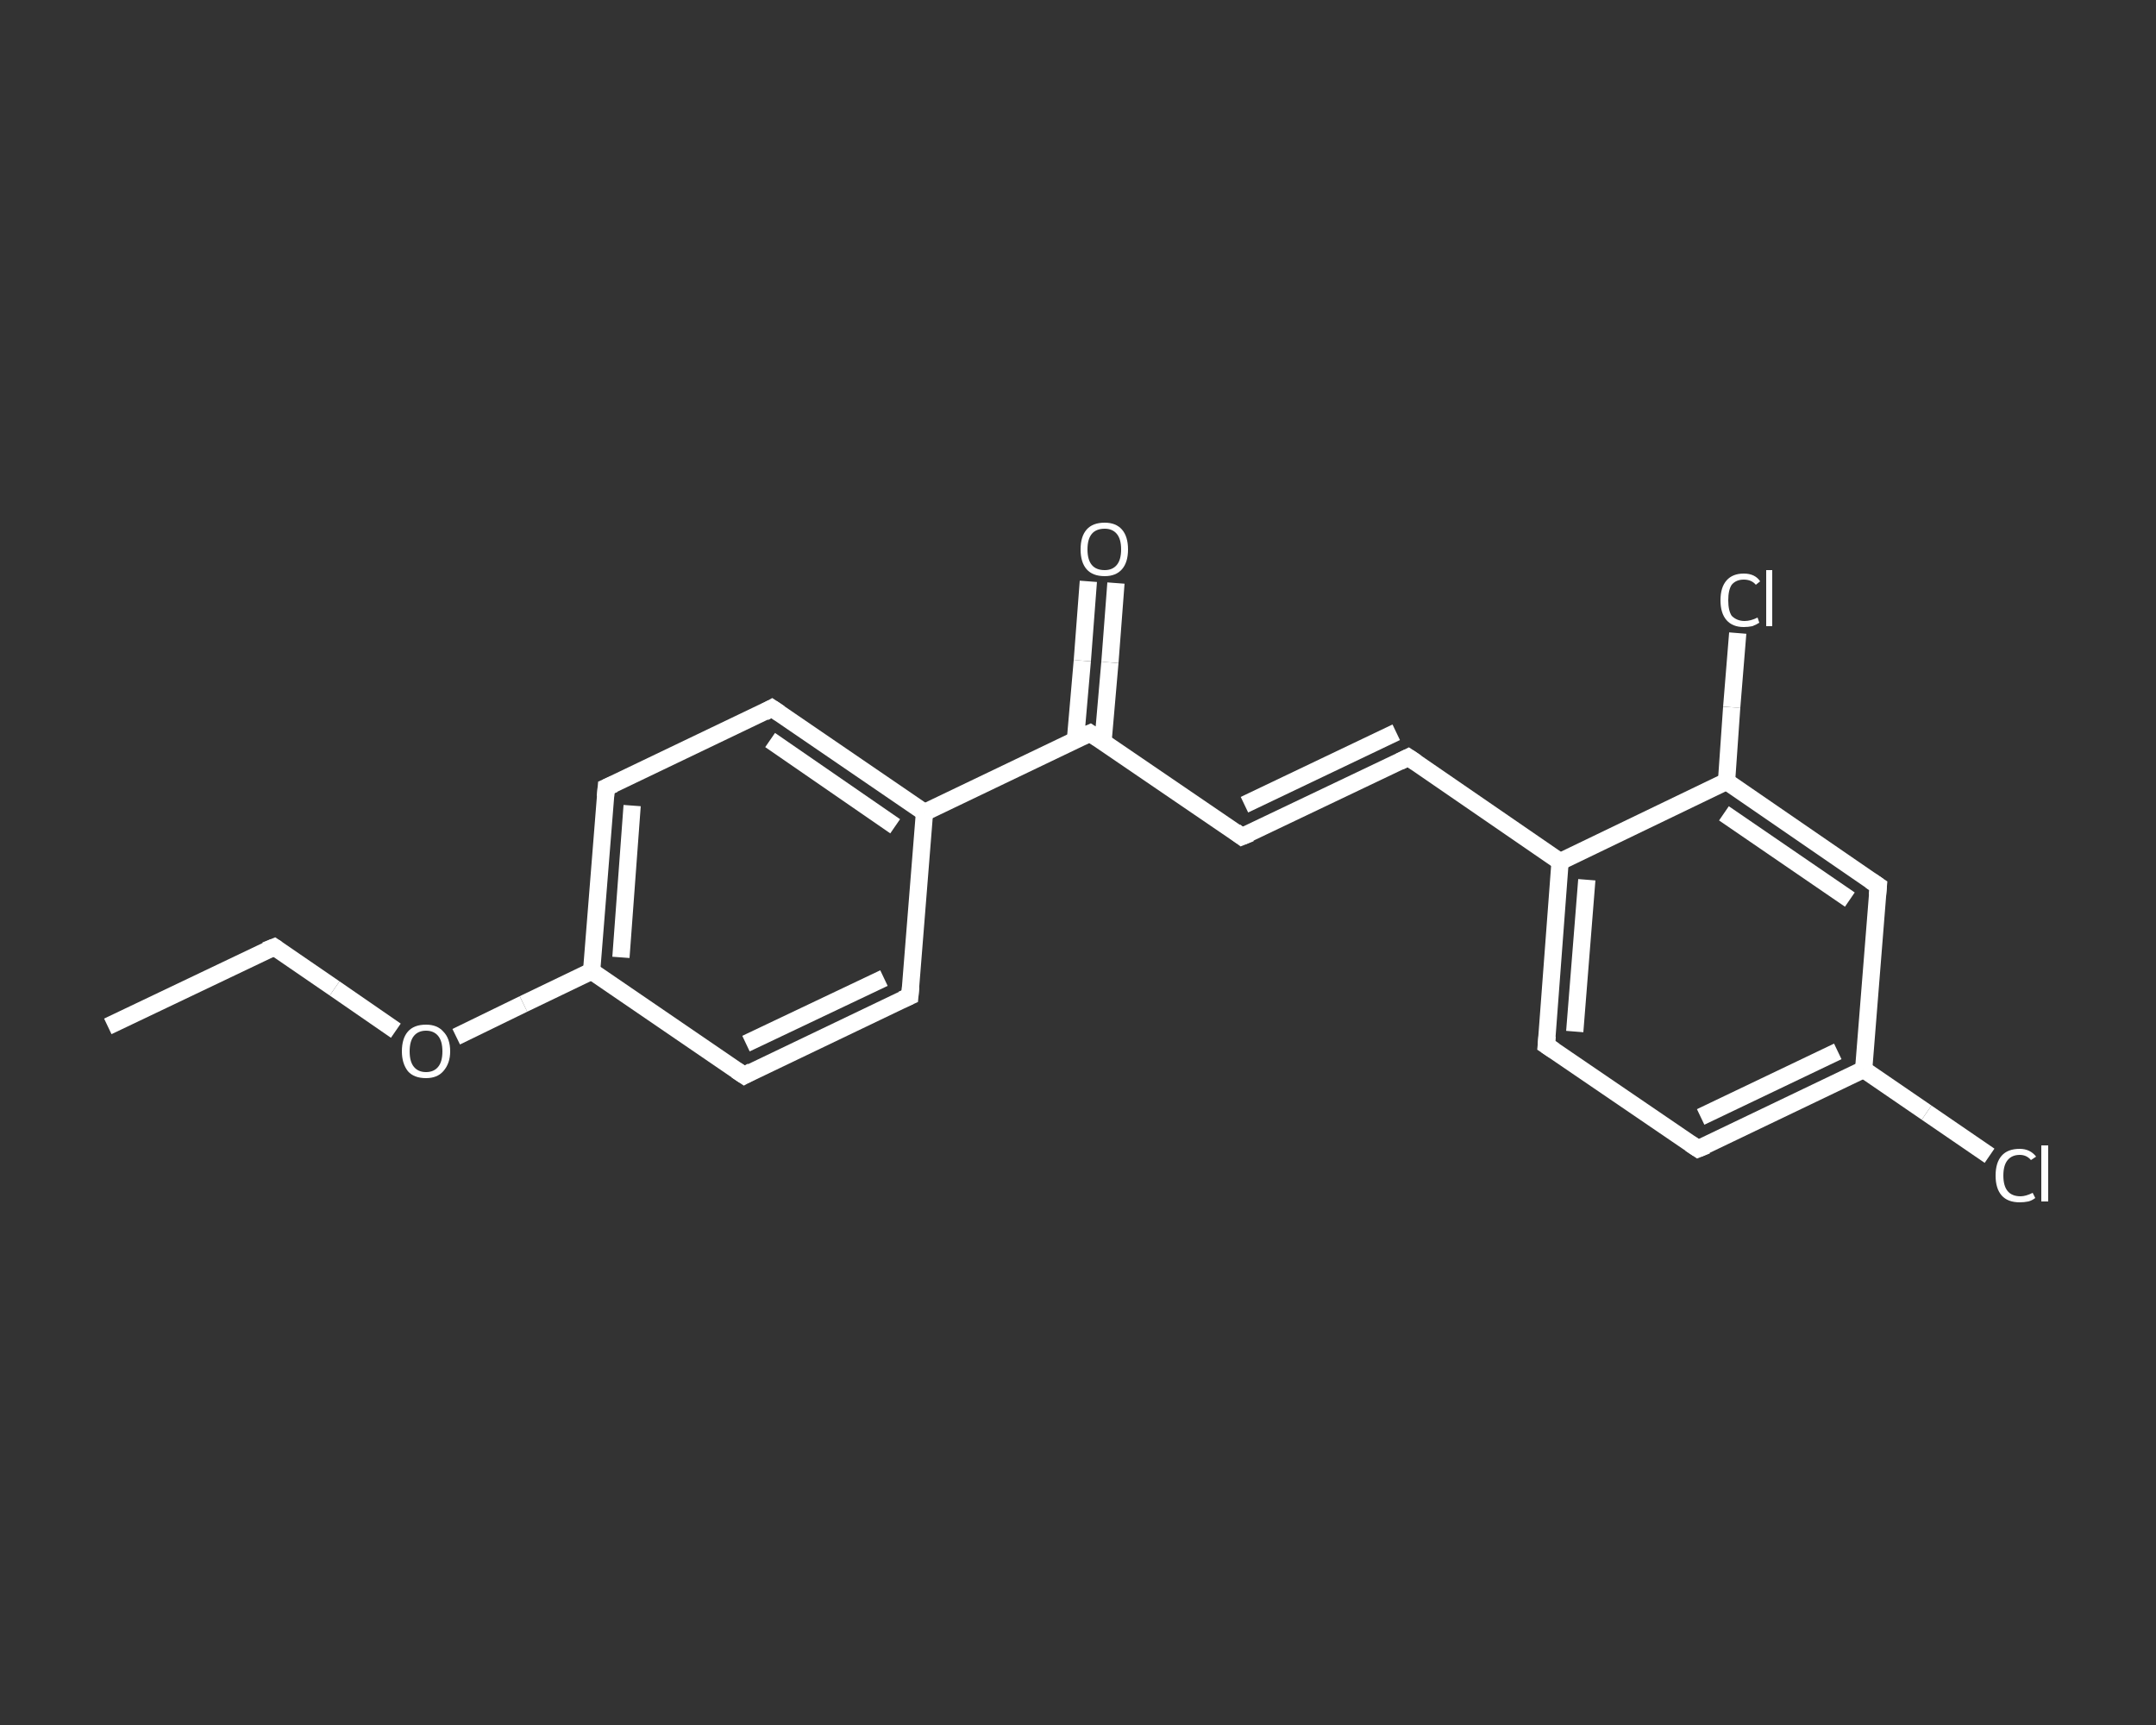 <?xml version='1.0' encoding='iso-8859-1'?>
<svg version='1.1' baseProfile='full'
              xmlns='http://www.w3.org/2000/svg'
                      xmlns:rdkit='http://www.rdkit.org/xml'
                      xmlns:xlink='http://www.w3.org/1999/xlink'
                  xml:space='preserve'
width='250px' height='200px' viewBox='0 0 250 200'>
<rect x="0" y="0" width="250" height="200" fill="#333333" stroke="none"/>
<!-- END OF HEADER -->
<rect style='opacity:1.0;fill:transparent;stroke:none' width='250.0' height='200.0' x='0.0' y='0.0'> </rect>
<path class='bond-0 atom-0 atom-1' d='M 12.5,119.0 L 31.8,109.8' style='fill:none;fill-rule:evenodd;stroke:#FFFFFF;stroke-width:2.0px;stroke-linecap:butt;stroke-linejoin:miter;stroke-opacity:1' />
<path class='bond-1 atom-1 atom-2' d='M 31.8,109.8 L 38.8,114.6' style='fill:none;fill-rule:evenodd;stroke:#FFFFFF;stroke-width:2.0px;stroke-linecap:butt;stroke-linejoin:miter;stroke-opacity:1' />
<path class='bond-1 atom-1 atom-2' d='M 38.8,114.6 L 45.9,119.5' style='fill:none;fill-rule:evenodd;stroke:#FFFFFF;stroke-width:2.0px;stroke-linecap:butt;stroke-linejoin:miter;stroke-opacity:1' />
<path class='bond-2 atom-2 atom-3' d='M 52.9,120.2 L 60.7,116.4' style='fill:none;fill-rule:evenodd;stroke:#FFFFFF;stroke-width:2.0px;stroke-linecap:butt;stroke-linejoin:miter;stroke-opacity:1' />
<path class='bond-2 atom-2 atom-3' d='M 60.7,116.4 L 68.6,112.6' style='fill:none;fill-rule:evenodd;stroke:#FFFFFF;stroke-width:2.0px;stroke-linecap:butt;stroke-linejoin:miter;stroke-opacity:1' />
<path class='bond-3 atom-3 atom-4' d='M 68.6,112.6 L 70.3,91.3' style='fill:none;fill-rule:evenodd;stroke:#FFFFFF;stroke-width:2.0px;stroke-linecap:butt;stroke-linejoin:miter;stroke-opacity:1' />
<path class='bond-3 atom-3 atom-4' d='M 72.0,111.0 L 73.3,93.4' style='fill:none;fill-rule:evenodd;stroke:#FFFFFF;stroke-width:2.0px;stroke-linecap:butt;stroke-linejoin:miter;stroke-opacity:1' />
<path class='bond-4 atom-4 atom-5' d='M 70.3,91.3 L 89.5,82.1' style='fill:none;fill-rule:evenodd;stroke:#FFFFFF;stroke-width:2.0px;stroke-linecap:butt;stroke-linejoin:miter;stroke-opacity:1' />
<path class='bond-5 atom-5 atom-6' d='M 89.5,82.1 L 107.2,94.2' style='fill:none;fill-rule:evenodd;stroke:#FFFFFF;stroke-width:2.0px;stroke-linecap:butt;stroke-linejoin:miter;stroke-opacity:1' />
<path class='bond-5 atom-5 atom-6' d='M 89.3,85.8 L 103.8,95.8' style='fill:none;fill-rule:evenodd;stroke:#FFFFFF;stroke-width:2.0px;stroke-linecap:butt;stroke-linejoin:miter;stroke-opacity:1' />
<path class='bond-6 atom-6 atom-7' d='M 107.2,94.2 L 126.4,85.0' style='fill:none;fill-rule:evenodd;stroke:#FFFFFF;stroke-width:2.0px;stroke-linecap:butt;stroke-linejoin:miter;stroke-opacity:1' />
<path class='bond-7 atom-7 atom-8' d='M 127.9,86.0 L 128.7,76.8' style='fill:none;fill-rule:evenodd;stroke:#FFFFFF;stroke-width:2.0px;stroke-linecap:butt;stroke-linejoin:miter;stroke-opacity:1' />
<path class='bond-7 atom-7 atom-8' d='M 128.7,76.8 L 129.4,67.6' style='fill:none;fill-rule:evenodd;stroke:#FFFFFF;stroke-width:2.0px;stroke-linecap:butt;stroke-linejoin:miter;stroke-opacity:1' />
<path class='bond-7 atom-7 atom-8' d='M 124.7,85.8 L 125.5,76.6' style='fill:none;fill-rule:evenodd;stroke:#FFFFFF;stroke-width:2.0px;stroke-linecap:butt;stroke-linejoin:miter;stroke-opacity:1' />
<path class='bond-7 atom-7 atom-8' d='M 125.5,76.6 L 126.2,67.4' style='fill:none;fill-rule:evenodd;stroke:#FFFFFF;stroke-width:2.0px;stroke-linecap:butt;stroke-linejoin:miter;stroke-opacity:1' />
<path class='bond-8 atom-7 atom-9' d='M 126.4,85.0 L 144.0,97.0' style='fill:none;fill-rule:evenodd;stroke:#FFFFFF;stroke-width:2.0px;stroke-linecap:butt;stroke-linejoin:miter;stroke-opacity:1' />
<path class='bond-9 atom-9 atom-10' d='M 144.0,97.0 L 163.3,87.8' style='fill:none;fill-rule:evenodd;stroke:#FFFFFF;stroke-width:2.0px;stroke-linecap:butt;stroke-linejoin:miter;stroke-opacity:1' />
<path class='bond-9 atom-9 atom-10' d='M 144.3,93.3 L 161.9,84.9' style='fill:none;fill-rule:evenodd;stroke:#FFFFFF;stroke-width:2.0px;stroke-linecap:butt;stroke-linejoin:miter;stroke-opacity:1' />
<path class='bond-10 atom-10 atom-11' d='M 163.3,87.8 L 180.9,99.9' style='fill:none;fill-rule:evenodd;stroke:#FFFFFF;stroke-width:2.0px;stroke-linecap:butt;stroke-linejoin:miter;stroke-opacity:1' />
<path class='bond-11 atom-11 atom-12' d='M 180.9,99.9 L 179.3,121.2' style='fill:none;fill-rule:evenodd;stroke:#FFFFFF;stroke-width:2.0px;stroke-linecap:butt;stroke-linejoin:miter;stroke-opacity:1' />
<path class='bond-11 atom-11 atom-12' d='M 184.0,102.0 L 182.6,119.6' style='fill:none;fill-rule:evenodd;stroke:#FFFFFF;stroke-width:2.0px;stroke-linecap:butt;stroke-linejoin:miter;stroke-opacity:1' />
<path class='bond-12 atom-12 atom-13' d='M 179.3,121.2 L 196.9,133.2' style='fill:none;fill-rule:evenodd;stroke:#FFFFFF;stroke-width:2.0px;stroke-linecap:butt;stroke-linejoin:miter;stroke-opacity:1' />
<path class='bond-13 atom-13 atom-14' d='M 196.9,133.2 L 216.1,124.0' style='fill:none;fill-rule:evenodd;stroke:#FFFFFF;stroke-width:2.0px;stroke-linecap:butt;stroke-linejoin:miter;stroke-opacity:1' />
<path class='bond-13 atom-13 atom-14' d='M 197.2,129.5 L 213.1,121.9' style='fill:none;fill-rule:evenodd;stroke:#FFFFFF;stroke-width:2.0px;stroke-linecap:butt;stroke-linejoin:miter;stroke-opacity:1' />
<path class='bond-14 atom-14 atom-15' d='M 216.1,124.0 L 223.4,129.0' style='fill:none;fill-rule:evenodd;stroke:#FFFFFF;stroke-width:2.0px;stroke-linecap:butt;stroke-linejoin:miter;stroke-opacity:1' />
<path class='bond-14 atom-14 atom-15' d='M 223.4,129.0 L 230.7,134.0' style='fill:none;fill-rule:evenodd;stroke:#FFFFFF;stroke-width:2.0px;stroke-linecap:butt;stroke-linejoin:miter;stroke-opacity:1' />
<path class='bond-15 atom-14 atom-16' d='M 216.1,124.0 L 217.8,102.7' style='fill:none;fill-rule:evenodd;stroke:#FFFFFF;stroke-width:2.0px;stroke-linecap:butt;stroke-linejoin:miter;stroke-opacity:1' />
<path class='bond-16 atom-16 atom-17' d='M 217.8,102.7 L 200.2,90.6' style='fill:none;fill-rule:evenodd;stroke:#FFFFFF;stroke-width:2.0px;stroke-linecap:butt;stroke-linejoin:miter;stroke-opacity:1' />
<path class='bond-16 atom-16 atom-17' d='M 214.5,104.3 L 199.9,94.3' style='fill:none;fill-rule:evenodd;stroke:#FFFFFF;stroke-width:2.0px;stroke-linecap:butt;stroke-linejoin:miter;stroke-opacity:1' />
<path class='bond-17 atom-17 atom-18' d='M 200.2,90.6 L 200.8,82.0' style='fill:none;fill-rule:evenodd;stroke:#FFFFFF;stroke-width:2.0px;stroke-linecap:butt;stroke-linejoin:miter;stroke-opacity:1' />
<path class='bond-17 atom-17 atom-18' d='M 200.8,82.0 L 201.5,73.4' style='fill:none;fill-rule:evenodd;stroke:#FFFFFF;stroke-width:2.0px;stroke-linecap:butt;stroke-linejoin:miter;stroke-opacity:1' />
<path class='bond-18 atom-6 atom-19' d='M 107.2,94.2 L 105.5,115.5' style='fill:none;fill-rule:evenodd;stroke:#FFFFFF;stroke-width:2.0px;stroke-linecap:butt;stroke-linejoin:miter;stroke-opacity:1' />
<path class='bond-19 atom-19 atom-20' d='M 105.5,115.5 L 86.3,124.7' style='fill:none;fill-rule:evenodd;stroke:#FFFFFF;stroke-width:2.0px;stroke-linecap:butt;stroke-linejoin:miter;stroke-opacity:1' />
<path class='bond-19 atom-19 atom-20' d='M 102.5,113.4 L 86.5,121.0' style='fill:none;fill-rule:evenodd;stroke:#FFFFFF;stroke-width:2.0px;stroke-linecap:butt;stroke-linejoin:miter;stroke-opacity:1' />
<path class='bond-20 atom-20 atom-3' d='M 86.3,124.7 L 68.6,112.6' style='fill:none;fill-rule:evenodd;stroke:#FFFFFF;stroke-width:2.0px;stroke-linecap:butt;stroke-linejoin:miter;stroke-opacity:1' />
<path class='bond-21 atom-17 atom-11' d='M 200.2,90.6 L 180.9,99.9' style='fill:none;fill-rule:evenodd;stroke:#FFFFFF;stroke-width:2.0px;stroke-linecap:butt;stroke-linejoin:miter;stroke-opacity:1' />
<path d='M 30.8,110.2 L 31.8,109.8 L 32.1,110.0' style='fill:none;stroke:#FFFFFF;stroke-width:2.0px;stroke-linecap:butt;stroke-linejoin:miter;stroke-opacity:1;' />
<path d='M 70.2,92.4 L 70.3,91.3 L 71.2,90.9' style='fill:none;stroke:#FFFFFF;stroke-width:2.0px;stroke-linecap:butt;stroke-linejoin:miter;stroke-opacity:1;' />
<path d='M 88.6,82.6 L 89.5,82.1 L 90.4,82.7' style='fill:none;stroke:#FFFFFF;stroke-width:2.0px;stroke-linecap:butt;stroke-linejoin:miter;stroke-opacity:1;' />
<path d='M 125.5,85.4 L 126.4,85.0 L 127.3,85.6' style='fill:none;stroke:#FFFFFF;stroke-width:2.0px;stroke-linecap:butt;stroke-linejoin:miter;stroke-opacity:1;' />
<path d='M 143.2,96.4 L 144.0,97.0 L 145.0,96.6' style='fill:none;stroke:#FFFFFF;stroke-width:2.0px;stroke-linecap:butt;stroke-linejoin:miter;stroke-opacity:1;' />
<path d='M 162.3,88.3 L 163.3,87.8 L 164.2,88.4' style='fill:none;stroke:#FFFFFF;stroke-width:2.0px;stroke-linecap:butt;stroke-linejoin:miter;stroke-opacity:1;' />
<path d='M 179.4,120.1 L 179.3,121.2 L 180.2,121.8' style='fill:none;stroke:#FFFFFF;stroke-width:2.0px;stroke-linecap:butt;stroke-linejoin:miter;stroke-opacity:1;' />
<path d='M 196.0,132.6 L 196.9,133.2 L 197.9,132.8' style='fill:none;stroke:#FFFFFF;stroke-width:2.0px;stroke-linecap:butt;stroke-linejoin:miter;stroke-opacity:1;' />
<path d='M 217.7,103.8 L 217.8,102.7 L 216.9,102.1' style='fill:none;stroke:#FFFFFF;stroke-width:2.0px;stroke-linecap:butt;stroke-linejoin:miter;stroke-opacity:1;' />
<path d='M 105.6,114.4 L 105.5,115.5 L 104.6,115.9' style='fill:none;stroke:#FFFFFF;stroke-width:2.0px;stroke-linecap:butt;stroke-linejoin:miter;stroke-opacity:1;' />
<path d='M 87.2,124.2 L 86.3,124.7 L 85.4,124.1' style='fill:none;stroke:#FFFFFF;stroke-width:2.0px;stroke-linecap:butt;stroke-linejoin:miter;stroke-opacity:1;' />
<path class='atom-2' d='M 46.6 121.9
Q 46.6 120.4, 47.3 119.6
Q 48.0 118.8, 49.4 118.8
Q 50.7 118.8, 51.4 119.6
Q 52.2 120.4, 52.2 121.9
Q 52.2 123.3, 51.4 124.2
Q 50.7 125.0, 49.4 125.0
Q 48.0 125.0, 47.3 124.2
Q 46.6 123.3, 46.6 121.9
M 49.4 124.3
Q 50.3 124.3, 50.8 123.7
Q 51.3 123.1, 51.3 121.9
Q 51.3 120.7, 50.8 120.1
Q 50.3 119.5, 49.4 119.5
Q 48.5 119.5, 48.0 120.1
Q 47.5 120.7, 47.5 121.9
Q 47.5 123.1, 48.0 123.7
Q 48.5 124.3, 49.4 124.3
' fill='#FFFFFF'/>
<path class='atom-8' d='M 125.3 63.7
Q 125.3 62.2, 126.0 61.4
Q 126.7 60.6, 128.1 60.6
Q 129.4 60.6, 130.1 61.4
Q 130.8 62.2, 130.8 63.7
Q 130.8 65.2, 130.1 66.0
Q 129.4 66.8, 128.1 66.8
Q 126.7 66.8, 126.0 66.0
Q 125.3 65.2, 125.3 63.7
M 128.1 66.1
Q 129.0 66.1, 129.5 65.5
Q 130.0 64.9, 130.0 63.7
Q 130.0 62.5, 129.5 61.9
Q 129.0 61.3, 128.1 61.3
Q 127.1 61.3, 126.6 61.9
Q 126.1 62.5, 126.1 63.7
Q 126.1 64.9, 126.6 65.5
Q 127.1 66.1, 128.1 66.1
' fill='#FFFFFF'/>
<path class='atom-15' d='M 231.4 136.3
Q 231.4 134.8, 232.1 134.0
Q 232.8 133.2, 234.2 133.2
Q 235.4 133.2, 236.1 134.1
L 235.5 134.5
Q 235.0 133.9, 234.2 133.9
Q 233.3 133.9, 232.8 134.5
Q 232.3 135.1, 232.3 136.3
Q 232.3 137.5, 232.8 138.1
Q 233.3 138.7, 234.3 138.7
Q 234.9 138.7, 235.7 138.3
L 236.0 138.9
Q 235.6 139.2, 235.2 139.3
Q 234.7 139.4, 234.2 139.4
Q 232.8 139.4, 232.1 138.6
Q 231.4 137.8, 231.4 136.3
' fill='#FFFFFF'/>
<path class='atom-15' d='M 236.7 132.8
L 237.5 132.8
L 237.5 139.3
L 236.7 139.3
L 236.7 132.8
' fill='#FFFFFF'/>
<path class='atom-18' d='M 199.5 69.6
Q 199.5 68.1, 200.2 67.3
Q 200.9 66.5, 202.2 66.5
Q 203.5 66.5, 204.1 67.4
L 203.6 67.8
Q 203.1 67.2, 202.2 67.2
Q 201.3 67.2, 200.8 67.8
Q 200.4 68.4, 200.4 69.6
Q 200.4 70.8, 200.8 71.4
Q 201.4 72.0, 202.3 72.0
Q 203.0 72.0, 203.8 71.6
L 204.0 72.2
Q 203.7 72.4, 203.2 72.6
Q 202.7 72.7, 202.2 72.7
Q 200.9 72.7, 200.2 71.9
Q 199.5 71.1, 199.5 69.6
' fill='#FFFFFF'/>
<path class='atom-18' d='M 204.8 66.1
L 205.5 66.1
L 205.5 72.6
L 204.8 72.6
L 204.8 66.1
' fill='#FFFFFF'/>
</svg>
